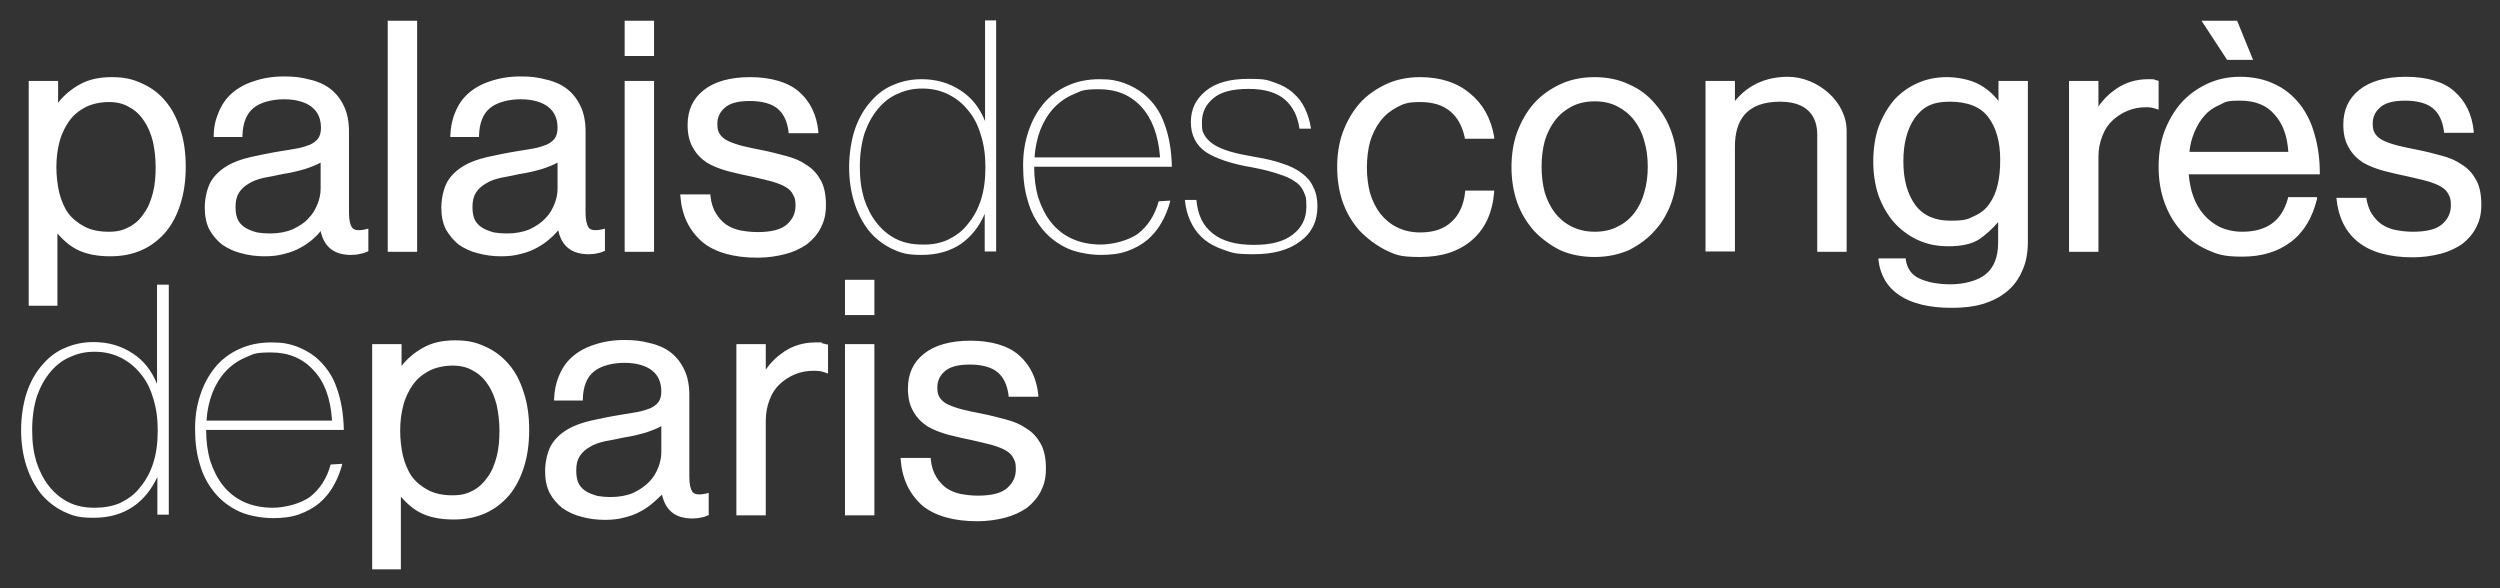 <?xml version="1.0" encoding="UTF-8"?>
<svg id="Calque_1" data-name="Calque 1" xmlns="http://www.w3.org/2000/svg" version="1.1" viewBox="0 0 722.8 170.1">
  <rect x="0" y="0" width="722.8" height="170.1" fill="#333333" stroke="none"/>
  <defs>
    <style>
      .cls-1 {
        display: none;
        fill: #000;
      }

      .cls-1, .cls-2 {
        stroke-width: 0px;
      }

      .cls-2 {
        fill: #fff;
      }
    </style>
  </defs>
  <rect class="cls-1" width="722.8" height="92.4"/>
  <rect class="cls-1" y="92.4" width="308.7" height="77.2"/>
  <g id="Calque_1-2" data-name="Calque 1">
    <path class="cls-2" d="M34.8,145.4c2.2-1.1,4.2-2.5,5.7-4.5,1.6-1.9,2.9-4.2,3.8-7,.9-2.8,1.3-5.9,1.3-9.4s-.4-6.5-1.3-9.3c-.8-2.8-2-5.2-3.7-7.2-1.6-2-3.5-3.5-5.7-4.6s-4.7-1.7-7.5-1.7-4.9.5-7.1,1.5c-2.2.9-4.1,2.4-5.7,4.3s-2.9,4.2-3.9,7c-.9,2.8-1.4,6.1-1.4,9.8s.4,6.4,1.2,9.2c.9,2.7,2.1,5.1,3.7,7.1s3.4,3.5,5.6,4.6,4.7,1.6,7.5,1.6c2.7,0,5.2-.4,7.5-1.4h0ZM38.6,146.4c-3.2,2.2-7,3.3-11.5,3.3s-6.1-.6-8.7-1.8c-2.6-1.3-4.8-3-6.6-5.2-1.8-2.3-3.2-5-4.2-8.1-1-3.2-1.5-6.6-1.5-10.3s.6-7.8,1.7-11c1.1-3.2,2.7-5.9,4.6-8,1.9-2.2,4.1-3.8,6.6-4.8,2.6-1.1,5.2-1.6,8.1-1.6,4.2,0,8,1.1,11.3,3.3,3.1,2,5.4,4.9,7,8.8v-28.7h3.4v66.5h-3.3v-10.9c-1.7,3.6-3.9,6.4-6.9,8.5h0ZM60.8,133.3c.9,2.7,2.1,5.1,3.7,7.1,1.6,2,3.6,3.6,6,4.7,2.4,1.1,5.2,1.7,8.4,1.7s8-1.1,10.8-3.2c2.8-2.2,4.8-5.3,5.9-9.3l3.3-.2v.3c-.6,2.2-1.4,4.2-2.5,6.1-1,1.8-2.4,3.5-4,4.9-1.7,1.4-3.7,2.5-5.9,3.3-2.2.8-4.8,1.1-7.6,1.1s-6.9-.6-9.7-1.9c-2.8-1.3-5.2-3.1-7.1-5.4-1.9-2.3-3.4-5-4.3-8.2-1-3.2-1.4-6.6-1.4-10.3s.5-6.8,1.5-9.8c1-3.1,2.5-5.8,4.3-8,1.9-2.3,4.3-4.1,7-5.3,2.8-1.3,5.9-1.9,9.3-1.9s5,.4,7.1,1.1c2.1.8,4,1.8,5.7,3.2,2.7,2.3,4.8,5.2,6,8.7,1.3,3.5,2,7.6,2.1,12.1v.2h-39.8c0,3.3.4,6.3,1.2,9h0ZM90.6,107c-3.1-3.4-7.2-5.1-12.2-5.1s-5.1.5-7.3,1.4-4.2,2.3-5.8,4c-1.6,1.7-2.9,3.8-3.9,6.3-.9,2.4-1.5,5-1.7,8h36.3c-.4-6.4-2.2-11.3-5.4-14.6h0ZM274.1,69.3c2.2-1.1,4.2-2.5,5.7-4.5,1.6-1.9,2.9-4.2,3.8-7s1.3-5.9,1.3-9.4-.4-6.5-1.3-9.3c-.8-2.8-2-5.2-3.7-7.2-1.6-2-3.5-3.5-5.7-4.6s-4.7-1.7-7.5-1.7-4.9.5-7.1,1.5c-2.2.9-4.1,2.4-5.7,4.3-1.6,1.9-2.9,4.2-3.9,7-.9,2.8-1.4,6.1-1.4,9.8s.4,6.4,1.2,9.2c.9,2.7,2.1,5.1,3.7,7.1,1.6,2,3.4,3.5,5.6,4.6s4.7,1.6,7.5,1.6c2.8.1,5.3-.4,7.5-1.4h0ZM278,70.4c-3.2,2.2-7,3.3-11.5,3.3s-6.1-.6-8.7-1.8c-2.6-1.3-4.8-3-6.6-5.2-1.8-2.3-3.2-5-4.2-8.1-1-3.2-1.5-6.6-1.5-10.3s.6-7.8,1.7-11c1.1-3.2,2.7-5.9,4.6-8,1.9-2.2,4.1-3.8,6.6-4.8,2.6-1.1,5.2-1.6,8.1-1.6,4.2,0,8,1.1,11.3,3.3,3.1,2,5.4,4.9,7,8.8V5.9c-.1,0,3.2,0,3.2,0v66.8h-3.3v-10.9c-1.5,3.6-3.8,6.5-6.7,8.6h0ZM300.2,57.2c.9,2.7,2.1,5.1,3.7,7.1,1.6,2,3.6,3.6,6,4.7s5.2,1.7,8.4,1.7,8-1.1,10.8-3.2c2.8-2.2,4.8-5.3,5.9-9.3l3.3-.2v.3c-.6,2.2-1.4,4.2-2.5,6.1-1,1.8-2.4,3.5-4,4.9-1.7,1.4-3.6,2.5-5.9,3.3-2.2.8-4.8,1.1-7.6,1.1s-6.9-.6-9.7-1.9c-2.8-1.3-5.2-3.1-7.1-5.4s-3.4-5-4.3-8.2c-1-3.2-1.4-6.6-1.4-10.3s.5-6.8,1.5-9.8c1-3.1,2.5-5.8,4.3-8,1.9-2.3,4.3-4.1,7-5.3,2.8-1.3,5.9-1.9,9.3-1.9s5,.4,7.1,1.1c2.1.8,4,1.8,5.7,3.2,2.8,2.3,4.8,5.2,6,8.7,1.3,3.5,2,7.6,2.1,12.1v.2h-39.8c0,3.3.4,6.3,1.2,9h0ZM330,30.9c-3.1-3.4-7.2-5.1-12.2-5.1s-5.1.5-7.3,1.4c-2.2.9-4.2,2.3-5.8,4-1.6,1.7-2.9,3.8-3.9,6.3-.9,2.4-1.5,5-1.7,8h36.3c-.5-6.4-2.3-11.2-5.4-14.6h0ZM350.5,67.4c2.8,2.3,6.8,3.4,12,3.4s8.7-1,11.3-3c2.6-2,3.9-4.7,3.9-8s-.3-3-.7-4.2c-.5-1.2-1.3-2.3-2.6-3.1-1.2-.9-2.8-1.6-4.8-2.2-2-.7-4.4-1.3-7.5-1.9-6-1-10.4-2.5-13.4-4.4-2.9-2-4.4-4.9-4.4-8.7s1.5-6.7,4.3-9c2.9-2.4,7-3.5,12.4-3.5s5.4.4,7.6,1.1c2.1.7,3.9,1.7,5.3,3,1.5,1.3,2.6,2.8,3.4,4.5.8,1.7,1.4,3.6,1.7,5.6v.2h-3.3c-.5-3.6-1.9-6.4-4.2-8.4-2.3-2-5.8-3.1-10.5-3.1s-8.2.9-10.3,2.8c-2.1,1.8-3.2,4-3.2,6.8s.2,2.6.7,3.7c.6,1,1.4,1.9,2.6,2.7s2.8,1.5,4.8,2.1,4.5,1.1,7.4,1.6c3,.5,5.6,1.1,7.8,1.9,2.2.7,4.1,1.6,5.6,2.8,1.5,1.1,2.6,2.4,3.3,4,.8,1.5,1.2,3.4,1.2,5.6,0,4.3-1.7,7.7-5,10.1-3.3,2.5-7.8,3.7-13.4,3.7s-6.1-.4-8.5-1.2c-2.4-.8-4.5-1.9-6.1-3.3-1.7-1.5-2.9-3.2-3.8-5.2-.8-1.8-1.3-3.7-1.5-5.8v-.2h3.3c.4,4.4,1.9,7.4,4.6,9.6h0ZM116.1,164.6h-8.5v-65.1h8.5v6.3c1.7-2.2,3.8-3.9,6.1-5.2,2.6-1.5,5.7-2.2,9.4-2.2s6.1.6,8.7,1.8c2.7,1.2,4.9,2.9,6.8,5.1,1.9,2.2,3.3,4.9,4.3,8.1,1.1,3.2,1.6,6.9,1.6,10.9s-.5,7.5-1.5,10.7-2.4,5.9-4.3,8.2c-1.9,2.2-4.2,4-6.9,5.2s-5.7,1.8-9.1,1.8-6.4-.5-8.9-1.6c-2.3-1-4.4-2.7-6.4-5v21h.2ZM141,137.9c1.2-1.6,2-3.6,2.6-5.9s.8-4.8.8-7.5-.3-5.1-.8-7.4c-.6-2.3-1.4-4.3-2.6-6-1.1-1.7-2.5-3-4.2-3.9-1.6-1-3.6-1.5-5.9-1.5s-4.9.5-6.8,1.5-3.5,2.3-4.7,4-2.2,3.7-2.8,6c-.6,2.3-.9,4.7-.9,7.3s.3,5,.8,7.3c.6,2.3,1.4,4.3,2.6,6,1.2,1.6,2.8,2.9,4.7,3.9,1.9,1,4.2,1.5,7,1.5s4.3-.5,6-1.4c1.7-.9,3.1-2.3,4.2-3.9h0ZM252.8,149h-8.5v-49.5h8.5v49.5ZM252.8,91.1h-8.5v-10.2h8.5v10.2ZM260.4,132.8v-.4h8.7v.4c.2,2.1.8,3.8,1.6,5.1.8,1.3,1.8,2.4,2.9,3.2,1.2.8,2.6,1.4,4.1,1.7,1.6.3,3.2.5,5,.5,4,0,6.8-.7,8.5-2.2s2.5-3.3,2.5-5.4-.3-2.4-.7-3.2c-.4-.9-1.1-1.6-2.1-2.2-1-.6-2.3-1.1-3.9-1.6-1.6-.4-3.5-.9-5.8-1.4-2.4-.5-4.7-1-7-1.6-2.2-.6-4.3-1.4-6-2.4-1.7-1.1-3.1-2.5-4.1-4.3-1.1-1.8-1.6-4-1.6-6.7,0-4.2,1.5-7.5,4.6-10s7.7-3.8,13.5-3.8,10.9,1.4,14,4.2c3.2,2.8,5.1,6.6,5.6,11.5v.5c.1,0-8.6,0-8.6,0v-.4c-.4-3.1-1.5-5.3-3.2-6.7-1.7-1.4-4.4-2.2-8-2.2s-5.9.7-7.3,2c-1.4,1.2-2.1,2.8-2.1,4.6s.3,2.3.8,3.1c.5.7,1.3,1.4,2.4,1.9s2.5,1,4.1,1.4,3.5.8,5.6,1.2c2.5.5,4.8,1.1,7,1.7,2.3.6,4.2,1.4,5.9,2.6,1.8,1.1,3.1,2.6,4.1,4.4s1.5,4.2,1.5,7.1-.5,4.7-1.5,6.7c-1,1.9-2.4,3.5-4.1,4.8-1.8,1.2-3.9,2.2-6.3,2.8s-5,1-7.9,1c-6.8,0-12.2-1.5-15.9-4.5-3.8-3.4-5.9-7.8-6.3-13.4h0ZM16.8,88.4h-8.5V23.4h8.5v6.3c1.7-2.2,3.8-3.9,6.1-5.2,2.6-1.5,5.7-2.2,9.4-2.2s6.1.6,8.7,1.8c2.7,1.2,4.9,2.8,6.8,5.1,1.9,2.2,3.3,4.9,4.3,8.1,1.1,3.2,1.6,6.9,1.6,10.9s-.5,7.5-1.5,10.7-2.4,5.9-4.3,8.2c-1.9,2.2-4.2,4-6.9,5.2s-5.7,1.8-9.1,1.8-6.4-.5-8.9-1.6c-2.3-1-4.4-2.7-6.4-5v20.9h.2ZM41.6,61.7c1.2-1.6,2-3.6,2.6-5.9.6-2.3.8-4.8.8-7.5s-.3-5.1-.8-7.4c-.6-2.3-1.4-4.3-2.6-6-1.1-1.7-2.5-3-4.2-3.9-1.6-1-3.6-1.5-5.9-1.5s-4.9.5-6.8,1.5c-1.9,1-3.5,2.3-4.7,4s-2.2,3.7-2.8,6c-.6,2.3-.9,4.7-.9,7.3s.3,5,.8,7.3c.6,2.3,1.4,4.3,2.6,6,1.2,1.6,2.8,2.9,4.7,3.9,1.9,1,4.2,1.5,7,1.5s4.3-.5,6-1.4,3.1-2.2,4.2-3.9h0ZM120.6,72.8h-8.5V6h8.5v66.8ZM189.1,72.8h-8.5V23.4h8.5v49.4ZM189.1,16.2h-8.5V6h8.5v10.2ZM196.7,56.6v-.4h8.7v.4c.2,2.1.8,3.8,1.6,5.1s1.8,2.4,2.9,3.2c1.2.8,2.6,1.4,4.1,1.7,1.6.3,3.2.5,5,.5,4,0,6.8-.7,8.5-2.2s2.5-3.3,2.5-5.4-.3-2.4-.7-3.2c-.4-.9-1.1-1.6-2.1-2.2-1-.6-2.3-1.1-3.9-1.6-1.6-.4-3.5-.9-5.8-1.4-2.4-.5-4.7-1-7-1.6-2.2-.6-4.3-1.4-6-2.4-1.7-1.1-3.1-2.5-4.1-4.3-1.1-1.8-1.6-4-1.6-6.7,0-4.2,1.5-7.5,4.6-10s7.7-3.8,13.5-3.8,10.9,1.4,14.1,4.2c3.2,2.8,5.1,6.6,5.6,11.5v.5c.1,0-8.6,0-8.6,0v-.4c-.4-3.1-1.5-5.3-3.2-6.7-1.7-1.4-4.4-2.2-8-2.2s-5.9.7-7.3,2c-1.4,1.2-2.1,2.8-2.1,4.6s.3,2.3.8,3.1c.5.7,1.3,1.4,2.4,1.9,1.1.5,2.5,1,4.1,1.4s3.5.8,5.6,1.2c2.5.5,4.8,1.1,7,1.7,2.3.6,4.2,1.4,5.9,2.6,1.8,1.1,3.1,2.6,4.1,4.4,1,1.8,1.5,4.2,1.5,7.1s-.5,4.7-1.5,6.7c-1,1.9-2.4,3.5-4.1,4.8-1.8,1.2-3.9,2.2-6.3,2.8-2.4.6-5,1-7.9,1-6.8,0-12.2-1.5-15.9-4.5-3.9-3.4-6-7.8-6.4-13.4h0ZM158.9,69.1c-1,.9-2.3,1.8-3.6,2.5-1.4.8-3,1.4-4.7,1.8-1.7.5-3.6.7-5.8.7s-4.6-.3-6.7-.9c-2.1-.5-3.9-1.4-5.5-2.5-1.5-1.2-2.7-2.7-3.7-4.4-.9-1.8-1.3-3.9-1.3-6.3s.6-5.4,1.7-7.4c1.1-1.9,2.7-3.4,4.7-4.6,2-1.2,4.3-2,6.9-2.6,2.7-.6,5.6-1.2,8.7-1.7,1.7-.3,3.3-.5,4.8-.8s2.7-.7,3.7-1.1c1-.5,1.8-1.1,2.3-1.8s.8-1.7.8-3c0-2.7-.9-4.7-2.7-6.1s-4.5-2.2-8-2.2-6.9.9-8.9,2.6c-1.9,1.6-3,4.2-3.1,7.9v.4h-8.3v-.4c.1-2.4.5-4.6,1.4-6.7.9-2.2,2.1-4,3.8-5.5s3.8-2.7,6.3-3.5c2.6-.9,5.5-1.4,8.8-1.4s5.1.3,7.4.9c2.3.5,4.3,1.4,5.9,2.6,1.7,1.3,3,2.9,4,5,1,2,1.5,4.5,1.5,7.5v23.4c0,2,.3,3.4.9,4.3.5.7,1.7,1,3.9.5l.8-.2v6.5h-.3c-.5.3-1.1.5-1.8.6-.7.2-1.6.3-2.6.3-4.9,0-7.8-2.3-8.8-6.9-.9,1-1.6,1.8-2.5,2.5ZM157.7,63.1c1.2-1.2,2-2.6,2.6-4.1s.9-3,.9-4.4v-7.6c-1.2.7-2.8,1.3-4.6,1.9-2.1.6-4.2,1.1-6.3,1.4-1.9.4-3.7.8-5.5,1.1-1.7.4-3.2.9-4.4,1.7-1.2.7-2.1,1.5-2.8,2.6s-1,2.4-1,4.2.3,2.9.8,3.9c.6,1,1.4,1.7,2.3,2.2.9.5,2,.9,3.1,1.2,1.2.2,2.4.3,3.7.3,2.5,0,4.7-.4,6.6-1.2,1.9-.9,3.4-1.9,4.6-3.2h0ZM90.5,69.1c-1,.9-2.3,1.8-3.6,2.5-1.4.8-3,1.4-4.7,1.8-1.7.5-3.6.7-5.8.7s-4.6-.3-6.7-.9c-2.1-.5-3.9-1.4-5.5-2.5-1.5-1.2-2.8-2.7-3.7-4.4-.9-1.8-1.3-3.9-1.3-6.3s.6-5.4,1.7-7.4c1.1-1.9,2.7-3.4,4.7-4.6,2-1.2,4.3-2,6.9-2.6,2.7-.6,5.6-1.2,8.7-1.7,1.7-.3,3.3-.5,4.8-.8s2.7-.7,3.7-1.1c1-.5,1.8-1.1,2.3-1.8s.8-1.7.8-3c0-2.7-.9-4.7-2.7-6.1-1.8-1.4-4.5-2.2-8-2.2s-6.9.9-8.9,2.6c-1.9,1.6-3,4.2-3.1,7.9v.4h-8.3v-.4c0-2.4.5-4.6,1.4-6.7.9-2.2,2.1-4,3.8-5.5s3.8-2.7,6.3-3.5c2.6-.9,5.5-1.4,8.8-1.4s5.1.3,7.4.9c2.3.5,4.3,1.4,5.9,2.6,1.7,1.3,3,2.9,4,5,1,2,1.5,4.5,1.5,7.5v23.4c0,2,.3,3.4.9,4.3.5.7,1.7,1,3.9.5l.8-.2v6.5l-.6.3c-.5.2-1.1.4-1.8.5-.7.2-1.6.3-2.6.3-4.9,0-7.8-2.3-8.8-6.9-.6.8-1.4,1.6-2.2,2.3ZM89.2,63.1c1.2-1.2,2-2.6,2.6-4.1s.9-3,.9-4.4v-7.6c-1.2.7-2.8,1.3-4.6,1.9-2.1.6-4.2,1.1-6.3,1.4-1.9.4-3.7.8-5.5,1.1-1.7.4-3.2.9-4.4,1.7-1.2.7-2.1,1.5-2.8,2.6-.7,1.1-1,2.4-1,4.2s.3,2.9.8,3.9c.6,1,1.4,1.7,2.3,2.2s2,.9,3.1,1.2c1.2.2,2.4.3,3.7.3,2.5,0,4.7-.4,6.6-1.2,1.9-.9,3.5-1.9,4.6-3.2h0ZM188.9,145.3c-1,.9-2.3,1.8-3.6,2.5-1.4.8-3,1.4-4.7,1.8-1.7.5-3.6.7-5.8.7s-4.6-.3-6.7-.9c-2.1-.5-3.9-1.4-5.5-2.5-1.5-1.2-2.8-2.7-3.7-4.4-.9-1.8-1.3-3.9-1.3-6.3s.6-5.4,1.7-7.4c1.1-1.9,2.7-3.4,4.7-4.6s4.3-2,6.9-2.6c2.7-.6,5.6-1.2,8.7-1.7,1.7-.3,3.3-.5,4.8-.8s2.7-.7,3.7-1.1c1-.5,1.8-1.1,2.3-1.8.5-.7.8-1.7.8-3,0-2.7-.9-4.7-2.7-6.1s-4.5-2.2-8-2.2-6.9.9-8.9,2.6c-1.9,1.6-3,4.2-3.1,7.9v.4h-8.3v-.4c.1-2.4.5-4.6,1.4-6.7.9-2.2,2.1-4,3.8-5.5s3.8-2.7,6.3-3.5c2.6-.9,5.5-1.4,8.8-1.4s5.1.3,7.4.9c2.3.5,4.3,1.4,5.9,2.6,1.7,1.3,3,2.9,4,5,1,2,1.5,4.5,1.5,7.5v23.6c0,2,.3,3.4.9,4.3.5.7,1.7,1,3.9.5l.8-.2v6.5h-.3c-.5.3-1.1.5-1.8.6-.7.2-1.6.3-2.6.3-4.9,0-7.8-2.3-8.8-6.9-.9.8-1.7,1.6-2.5,2.3h0ZM187.7,139.3c1.2-1.2,2-2.6,2.6-4.1s.9-3,.9-4.4v-7.6c-1.2.7-2.8,1.3-4.6,1.9-2.1.6-4.2,1.1-6.3,1.4-1.9.4-3.7.8-5.5,1.1-1.7.4-3.2.9-4.4,1.7-1.2.7-2.1,1.5-2.8,2.6s-1,2.4-1,4.2.3,2.9.8,3.9c.6,1,1.4,1.7,2.3,2.2.9.5,2,.9,3.1,1.2,1.2.2,2.4.3,3.7.3,2.5,0,4.7-.4,6.6-1.2,1.9-.9,3.4-2,4.6-3.2h0ZM235.2,107.2c-1.8,0-3.6.3-5.3,1s-3.1,1.6-4.4,2.8c-1.3,1.2-2.3,2.7-3,4.6-.7,1.8-1.1,3.8-1.1,6v27.4h-8.5v-49.5h8.5v7.4c1.4-2.1,3.2-3.8,5.4-5.3,2.6-1.7,5.6-2.6,9-2.6s1.3,0,1.8.2,1,.2,1.5.4h.3v8.4s-1.1-.4-1.8-.6c-1-.2-2.1-.2-2.4-.2h0ZM620.5,31c-1.8,0-3.6.3-5.3,1s-3.1,1.6-4.4,2.8c-1.3,1.2-2.3,2.7-3,4.6-.7,1.8-1.1,3.7-1.1,6v27.4h-8.5V23.4h8.5v7.4c1.4-2.1,3.2-3.8,5.4-5.3,2.6-1.7,5.6-2.6,9-2.6s1.3.1,1.8.2c.4.1.8.1,1.2.3v8.3c-.4-.1-.9-.3-1.3-.4-.9-.3-2-.3-2.3-.3h0ZM533.9,38v34.8h-8.5v-33.9c0-3.1-1-9.5-10.7-9.5s-13.1,5.3-13.1,13v30.3h-8.5V23.4h8.5v5.8c2.2-2.7,6.8-7,15.3-7s17.1,7.1,17,15.8h0ZM393,66.6c-2.1-2.4-3.7-5.1-4.8-8.2-1.1-3.2-1.6-6.6-1.6-10.1s.5-6.9,1.6-10c1.2-3.2,2.8-6,4.8-8.3,2.1-2.4,4.7-4.2,7.6-5.6,3-1.4,6.3-2.1,10-2.1,5.9,0,10.7,1.6,14.4,4.7,3.8,3.1,6.1,7.3,7,12.6v.5c.1,0-8.5,0-8.5,0v-.3c-.7-3.2-2-5.8-4.2-7.6-2.1-1.8-5-2.7-8.7-2.7s-4.8.5-6.7,1.5c-1.9,1-3.5,2.3-4.8,4s-2.3,3.7-3,6c-.6,2.3-.9,4.8-.9,7.4s.3,5.1.9,7.4c.7,2.3,1.7,4.3,3,6,1.3,1.6,2.9,3,4.8,3.9,2,1,4.2,1.5,6.7,1.5,3.9,0,6.9-1,9.1-3.1,2.2-2,3.5-4.9,3.9-8.6v-.4h8.4v.4c-.5,6-2.6,10.6-6.4,13.9s-8.8,4.9-15,4.9-7.1-.7-10-2c-2.9-1.5-5.4-3.4-7.6-5.7h0ZM443.4,66.6c-2.1-2.4-3.7-5.1-4.8-8.2-1.1-3.2-1.6-6.6-1.6-10.1s.5-6.9,1.6-10c1.2-3.2,2.8-6,4.8-8.3,2.1-2.4,4.7-4.2,7.6-5.6,3-1.4,6.3-2.1,10-2.1s7.1.7,10,2.1c3,1.3,5.5,3.2,7.5,5.6,2.1,2.4,3.7,5.1,4.8,8.3,1.1,3.1,1.6,6.5,1.6,10s-.5,6.9-1.6,10.1c-1.1,3.1-2.7,5.9-4.8,8.2-2.1,2.4-4.6,4.2-7.5,5.7-3,1.3-6.3,2-10,2s-7.1-.7-10-2c-2.9-1.5-5.5-3.4-7.6-5.7ZM472.5,61.6c1.3-1.7,2.3-3.7,2.9-6,.7-2.3,1-4.8,1-7.4s-.3-5.1-1-7.4c-.6-2.3-1.6-4.3-2.9-6s-2.9-3-4.8-4-4.1-1.5-6.6-1.5-4.8.5-6.7,1.5c-1.9,1-3.5,2.3-4.8,4s-2.3,3.7-3,6c-.6,2.3-.9,4.8-.9,7.4s.3,5.1.9,7.4c.7,2.3,1.7,4.3,3,6,1.3,1.6,2.9,3,4.8,3.9,2,1,4.2,1.5,6.7,1.5s4.8-.5,6.6-1.5c1.9-.9,3.5-2.2,4.8-3.9h0ZM577.8,26.2v-2.8h8.5v46.4c0,3.2-.5,6.1-1.6,8.4-1,2.4-2.5,4.5-4.5,6.1-1.9,1.6-4.3,2.8-7,3.6-2.7.8-5.7,1.1-8.9,1.1-6.4,0-11.5-1.2-15.1-3.6s-5.6-5.9-6.1-10.2v-.5h7.9v.4c.4,2.6,1.7,4.4,3.9,5.4,2.3,1.1,5.4,1.7,9.1,1.7s7.9-1,10.2-3c2.3-1.9,3.5-4.9,3.5-9.1v-5.9c-1.7,2-3.6,3.7-5.5,5-2.2,1.4-5.2,2-8.8,2s-6.2-.6-8.9-1.8c-2.6-1.2-4.9-2.9-6.9-5.1-1.9-2.2-3.4-4.8-4.5-7.8-1-3-1.5-6.3-1.5-9.8s.5-7.2,1.6-10.2c1.2-3.1,2.7-5.6,4.6-7.8,2-2.1,4.3-3.7,6.9-4.8,2.6-1.1,5.3-1.6,8.2-1.6s6.7.7,9.1,2c2.3,1.2,4.2,2.8,5.8,4.9v-3h0ZM575.2,58.9c1.1-1.6,1.9-3.4,2.4-5.6.5-2.2.7-4.5.7-7.1,0-5.3-1.2-9.4-3.5-12.4-2.2-2.9-5.9-4.4-11.1-4.4s-7.8,1.6-10.1,4.7c-2.2,3.2-3.3,7.3-3.3,12.6s1.2,9.4,3.4,12.5c2.3,3.1,5.7,4.6,10.1,4.6s5.1-.4,6.9-1.3c1.9-.8,3.4-2,4.5-3.6h0ZM630.4,66.5c-2.1-2.4-3.6-5.1-4.7-8.2-1.1-3.2-1.6-6.5-1.6-10.1s.5-6.9,1.6-10c1.2-3.2,2.8-6,4.8-8.3,2.1-2.4,4.6-4.2,7.5-5.6s6.1-2.1,9.7-2.1,7,.7,9.9,2.1c2.9,1.3,5.3,3.3,7.3,5.8,1.9,2.4,3.4,5.4,4.3,8.8,1,3.4,1.5,7.1,1.5,11.1v.4h-37.9c.2,2.2.6,4.4,1.3,6.3.7,2.1,1.8,3.9,3.1,5.4s2.9,2.7,4.7,3.6c1.8.8,4,1.3,6.4,1.3,3.5,0,6.4-.8,8.6-2.4,2.2-1.6,3.7-4,4.6-7.3v-.3h8.4v.5c-1.3,5.3-3.7,9.5-7.5,12.4-3.8,2.9-8.5,4.3-14.1,4.3s-7.2-.7-10.2-2c-3.1-1.4-5.6-3.3-7.7-5.7h0ZM637.4,33.4c-1.2,1.3-2.2,3-3,4.9-.7,1.7-1.2,3.6-1.4,5.6h28.6c-.3-4.6-1.6-8.2-4-10.8-2.3-2.7-5.6-4-9.9-4s-4.2.4-5.9,1.2c-1.7.7-3.2,1.7-4.4,3.1h0ZM643.9,17.3l-7.4-11.3h10.3l4.6,11.3h-7.5ZM684.1,57c.3,1.9.8,3.4,1.5,4.6.8,1.3,1.8,2.4,2.9,3.2,1.2.8,2.6,1.4,4.1,1.7,1.6.3,3.2.5,5,.5,4,0,6.8-.7,8.5-2.2s2.5-3.3,2.5-5.4-.3-2.4-.7-3.2c-.4-.9-1.1-1.6-2.1-2.2-1-.6-2.3-1.1-3.9-1.6-1.6-.4-3.5-.9-5.8-1.4-2.4-.5-4.7-1-6.9-1.6s-4.3-1.4-6-2.4c-1.7-1.1-3.1-2.5-4.1-4.3-1.1-1.8-1.6-4-1.6-6.7,0-4.2,1.5-7.5,4.6-10s7.6-3.8,13.5-3.8,10.9,1.4,14,4.2c3.2,2.8,5.1,6.6,5.6,11.5v.5c0,0-8.6,0-8.6,0v-.4c-.4-3.1-1.5-5.3-3.2-6.7-1.7-1.4-4.4-2.2-8-2.2s-5.9.7-7.3,2c-1.4,1.2-2.1,2.8-2.1,4.6s.3,2.3.8,3.1c.5.7,1.3,1.4,2.4,1.9,1.1.5,2.5,1,4.1,1.4s3.5.8,5.6,1.2c2.5.5,4.8,1.1,7,1.7,2.3.6,4.2,1.4,5.9,2.6,1.8,1.1,3.1,2.6,4.1,4.4,1,1.8,1.5,4.2,1.5,7.1s-.5,4.7-1.5,6.7c-1,1.9-2.4,3.5-4.1,4.8-1.8,1.2-3.9,2.2-6.3,2.8-2.4.6-5,1-7.9,1-6.8,0-12.2-1.5-15.9-4.5s-5.7-7.3-6.2-12.7h8.6v-.2h0Z"/>
  </g>
</svg>